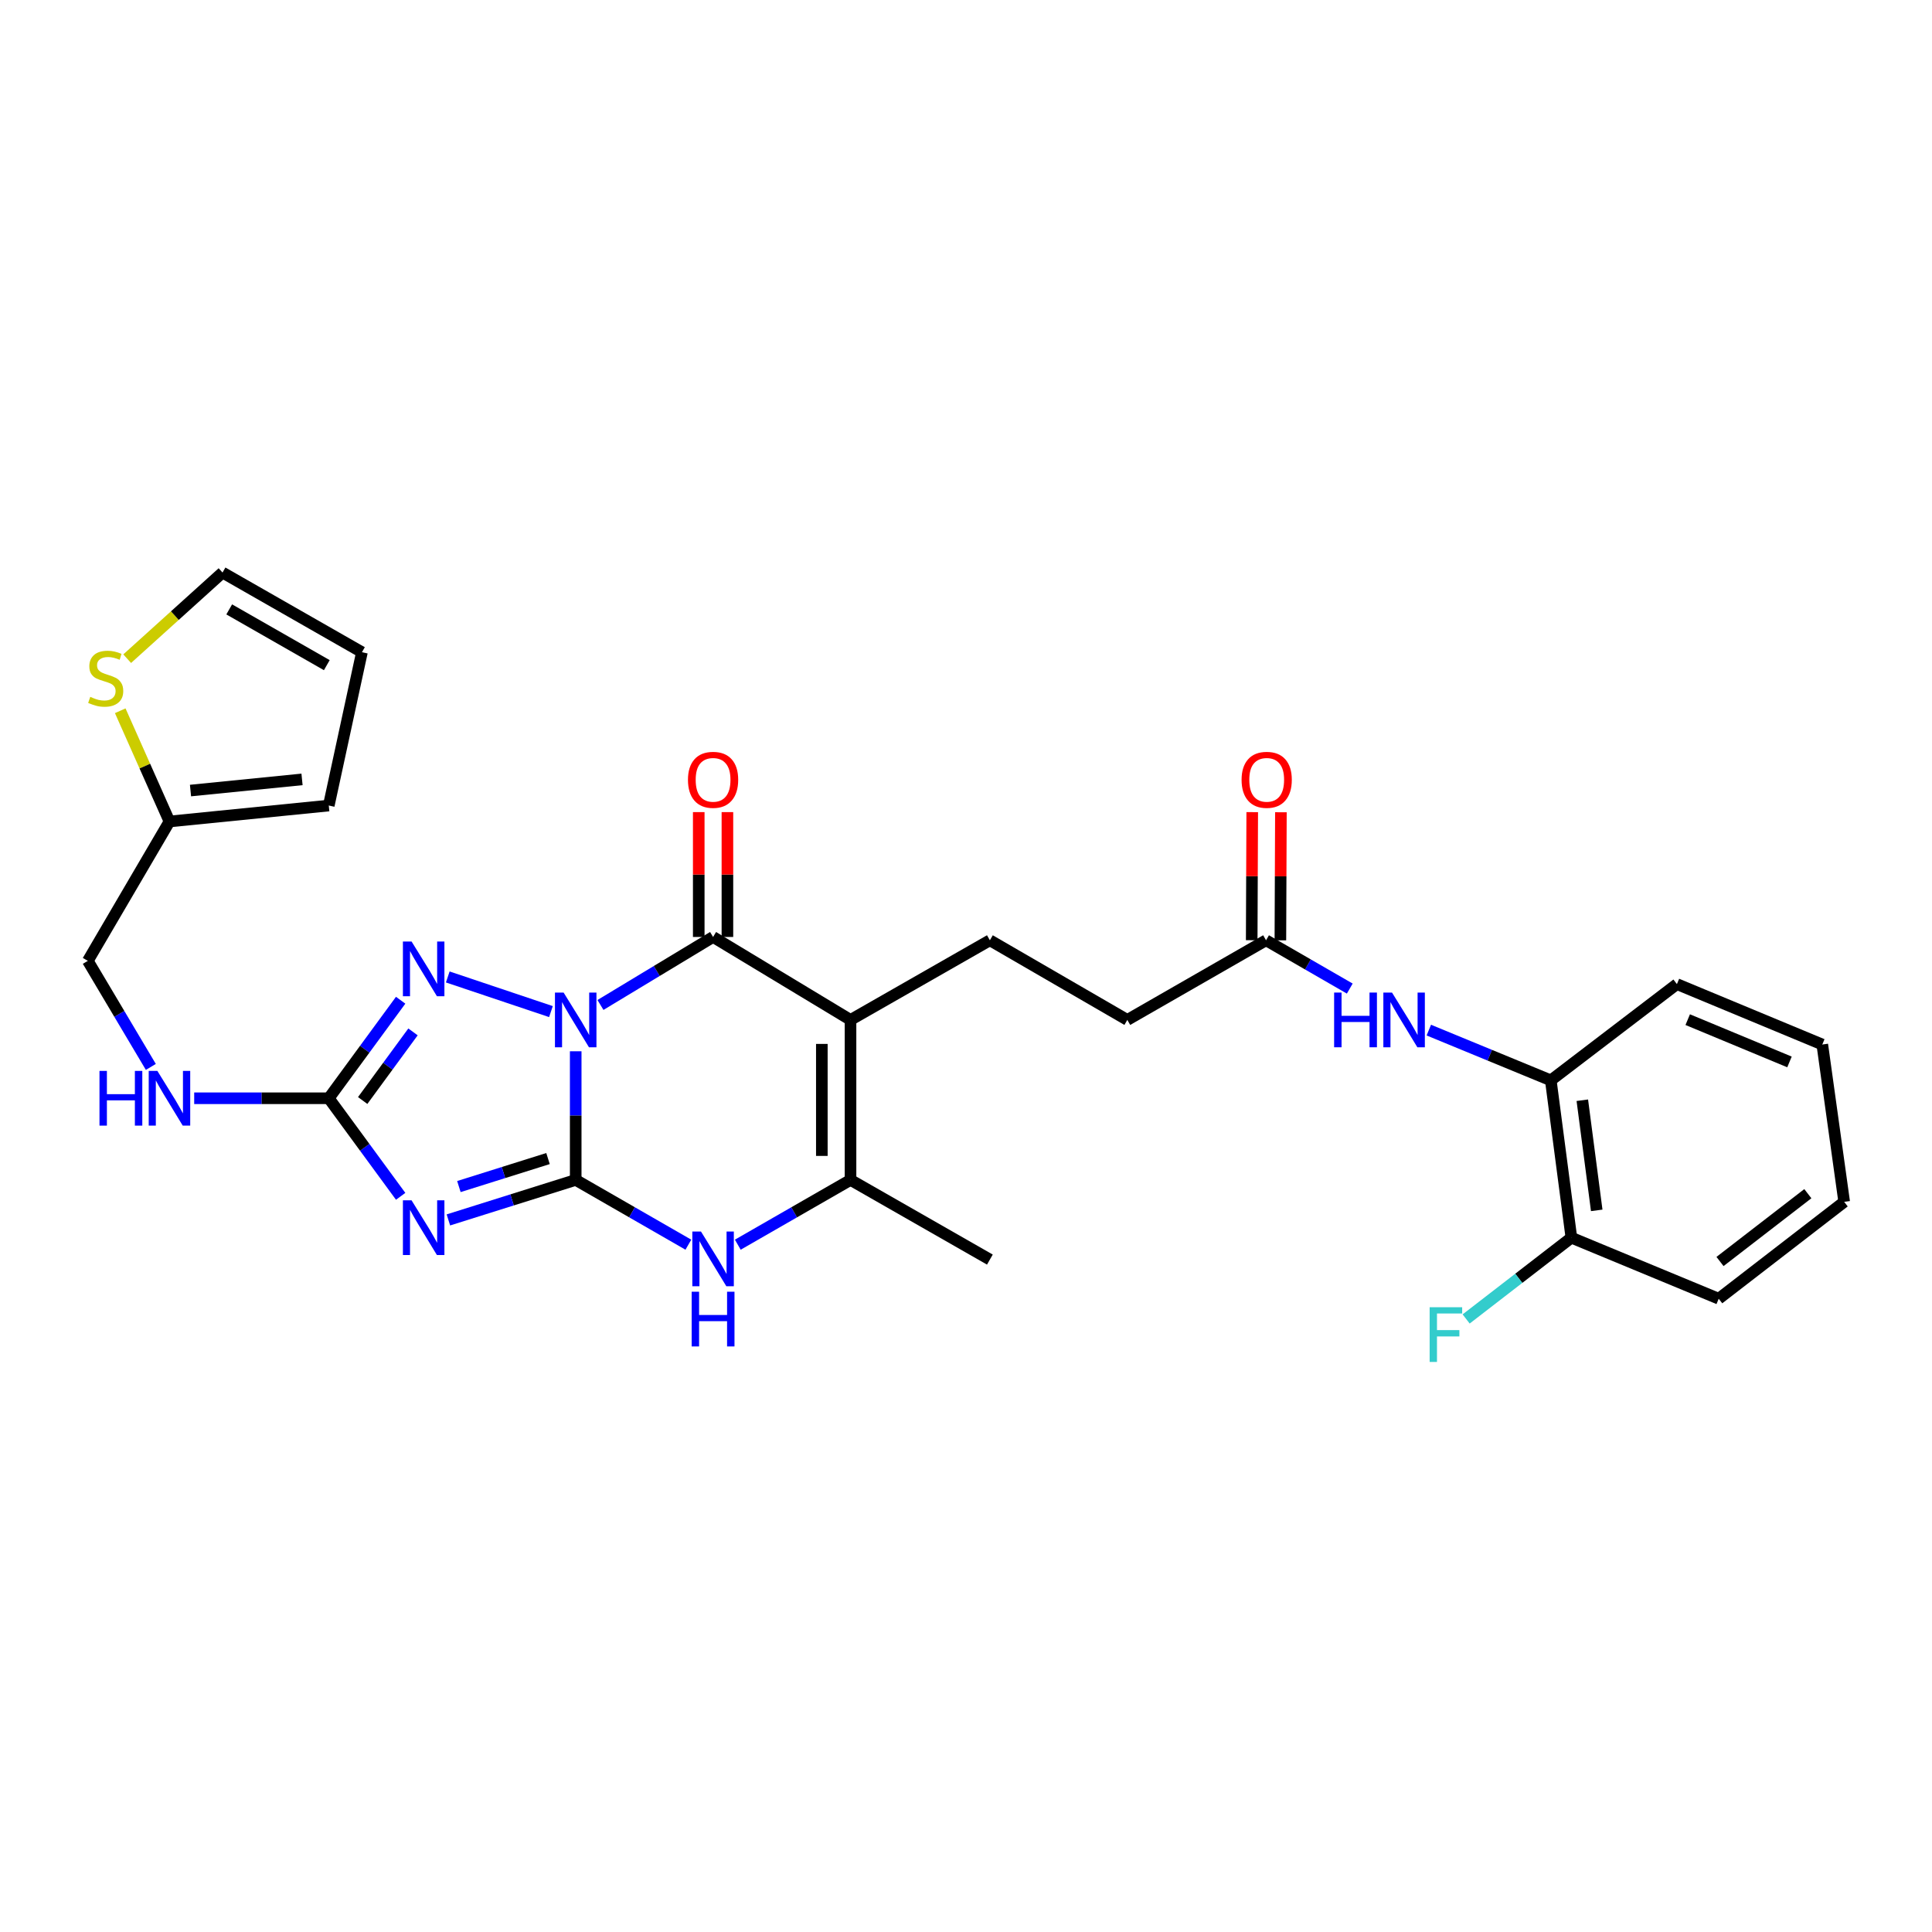 <?xml version='1.0' encoding='iso-8859-1'?>
<svg version='1.1' baseProfile='full'
              xmlns='http://www.w3.org/2000/svg'
                      xmlns:rdkit='http://www.rdkit.org/xml'
                      xmlns:xlink='http://www.w3.org/1999/xlink'
                  xml:space='preserve'
width='1000px' height='1000px' viewBox='0 0 1000 1000'>
<!-- END OF HEADER -->
<rect style='opacity:1.0;fill:#FFFFFF;stroke:none' width='1000' height='1000' x='0' y='0'> </rect>
<path class='bond-0' d='M 297.984,544.138 L 297.984,577.43' style='fill:none;fill-rule:evenodd;stroke:#0000FF;stroke-width:6px;stroke-linecap:butt;stroke-linejoin:miter;stroke-opacity:1' />
<path class='bond-0' d='M 297.984,577.43 L 297.984,610.721' style='fill:none;fill-rule:evenodd;stroke:#000000;stroke-width:6px;stroke-linecap:butt;stroke-linejoin:miter;stroke-opacity:1' />
<path class='bond-2' d='M 310.801,520.168 L 339.945,502.57' style='fill:none;fill-rule:evenodd;stroke:#0000FF;stroke-width:6px;stroke-linecap:butt;stroke-linejoin:miter;stroke-opacity:1' />
<path class='bond-2' d='M 339.945,502.57 L 369.089,484.971' style='fill:none;fill-rule:evenodd;stroke:#000000;stroke-width:6px;stroke-linecap:butt;stroke-linejoin:miter;stroke-opacity:1' />
<path class='bond-4' d='M 285.169,523.604 L 231.763,505.67' style='fill:none;fill-rule:evenodd;stroke:#0000FF;stroke-width:6px;stroke-linecap:butt;stroke-linejoin:miter;stroke-opacity:1' />
<path class='bond-1' d='M 297.984,610.721 L 265.036,621.074' style='fill:none;fill-rule:evenodd;stroke:#000000;stroke-width:6px;stroke-linecap:butt;stroke-linejoin:miter;stroke-opacity:1' />
<path class='bond-1' d='M 265.036,621.074 L 232.088,631.428' style='fill:none;fill-rule:evenodd;stroke:#0000FF;stroke-width:6px;stroke-linecap:butt;stroke-linejoin:miter;stroke-opacity:1' />
<path class='bond-1' d='M 283.65,599.667 L 260.587,606.914' style='fill:none;fill-rule:evenodd;stroke:#000000;stroke-width:6px;stroke-linecap:butt;stroke-linejoin:miter;stroke-opacity:1' />
<path class='bond-1' d='M 260.587,606.914 L 237.523,614.162' style='fill:none;fill-rule:evenodd;stroke:#0000FF;stroke-width:6px;stroke-linecap:butt;stroke-linejoin:miter;stroke-opacity:1' />
<path class='bond-6' d='M 297.984,610.721 L 327.141,627.485' style='fill:none;fill-rule:evenodd;stroke:#000000;stroke-width:6px;stroke-linecap:butt;stroke-linejoin:miter;stroke-opacity:1' />
<path class='bond-6' d='M 327.141,627.485 L 356.298,644.25' style='fill:none;fill-rule:evenodd;stroke:#0000FF;stroke-width:6px;stroke-linecap:butt;stroke-linejoin:miter;stroke-opacity:1' />
<path class='bond-29' d='M 207.382,619.214 L 188.778,593.837' style='fill:none;fill-rule:evenodd;stroke:#0000FF;stroke-width:6px;stroke-linecap:butt;stroke-linejoin:miter;stroke-opacity:1' />
<path class='bond-29' d='M 188.778,593.837 L 170.173,568.461' style='fill:none;fill-rule:evenodd;stroke:#000000;stroke-width:6px;stroke-linecap:butt;stroke-linejoin:miter;stroke-opacity:1' />
<path class='bond-3' d='M 369.089,484.971 L 440.226,527.908' style='fill:none;fill-rule:evenodd;stroke:#000000;stroke-width:6px;stroke-linecap:butt;stroke-linejoin:miter;stroke-opacity:1' />
<path class='bond-15' d='M 376.51,484.971 L 376.51,452.659' style='fill:none;fill-rule:evenodd;stroke:#000000;stroke-width:6px;stroke-linecap:butt;stroke-linejoin:miter;stroke-opacity:1' />
<path class='bond-15' d='M 376.51,452.659 L 376.51,420.347' style='fill:none;fill-rule:evenodd;stroke:#FF0000;stroke-width:6px;stroke-linecap:butt;stroke-linejoin:miter;stroke-opacity:1' />
<path class='bond-15' d='M 361.667,484.971 L 361.667,452.659' style='fill:none;fill-rule:evenodd;stroke:#000000;stroke-width:6px;stroke-linecap:butt;stroke-linejoin:miter;stroke-opacity:1' />
<path class='bond-15' d='M 361.667,452.659 L 361.667,420.347' style='fill:none;fill-rule:evenodd;stroke:#FF0000;stroke-width:6px;stroke-linecap:butt;stroke-linejoin:miter;stroke-opacity:1' />
<path class='bond-7' d='M 440.226,527.908 L 440.226,610.721' style='fill:none;fill-rule:evenodd;stroke:#000000;stroke-width:6px;stroke-linecap:butt;stroke-linejoin:miter;stroke-opacity:1' />
<path class='bond-7' d='M 425.383,540.33 L 425.383,598.299' style='fill:none;fill-rule:evenodd;stroke:#000000;stroke-width:6px;stroke-linecap:butt;stroke-linejoin:miter;stroke-opacity:1' />
<path class='bond-8' d='M 440.226,527.908 L 512.361,486.687' style='fill:none;fill-rule:evenodd;stroke:#000000;stroke-width:6px;stroke-linecap:butt;stroke-linejoin:miter;stroke-opacity:1' />
<path class='bond-5' d='M 207.381,517.716 L 188.777,543.088' style='fill:none;fill-rule:evenodd;stroke:#0000FF;stroke-width:6px;stroke-linecap:butt;stroke-linejoin:miter;stroke-opacity:1' />
<path class='bond-5' d='M 188.777,543.088 L 170.173,568.461' style='fill:none;fill-rule:evenodd;stroke:#000000;stroke-width:6px;stroke-linecap:butt;stroke-linejoin:miter;stroke-opacity:1' />
<path class='bond-5' d='M 213.769,534.104 L 200.747,551.865' style='fill:none;fill-rule:evenodd;stroke:#0000FF;stroke-width:6px;stroke-linecap:butt;stroke-linejoin:miter;stroke-opacity:1' />
<path class='bond-5' d='M 200.747,551.865 L 187.724,569.626' style='fill:none;fill-rule:evenodd;stroke:#000000;stroke-width:6px;stroke-linecap:butt;stroke-linejoin:miter;stroke-opacity:1' />
<path class='bond-14' d='M 170.173,568.461 L 135.345,568.461' style='fill:none;fill-rule:evenodd;stroke:#000000;stroke-width:6px;stroke-linecap:butt;stroke-linejoin:miter;stroke-opacity:1' />
<path class='bond-14' d='M 135.345,568.461 L 100.516,568.461' style='fill:none;fill-rule:evenodd;stroke:#0000FF;stroke-width:6px;stroke-linecap:butt;stroke-linejoin:miter;stroke-opacity:1' />
<path class='bond-30' d='M 381.88,644.253 L 411.053,627.487' style='fill:none;fill-rule:evenodd;stroke:#0000FF;stroke-width:6px;stroke-linecap:butt;stroke-linejoin:miter;stroke-opacity:1' />
<path class='bond-30' d='M 411.053,627.487 L 440.226,610.721' style='fill:none;fill-rule:evenodd;stroke:#000000;stroke-width:6px;stroke-linecap:butt;stroke-linejoin:miter;stroke-opacity:1' />
<path class='bond-24' d='M 440.226,610.721 L 512.361,651.959' style='fill:none;fill-rule:evenodd;stroke:#000000;stroke-width:6px;stroke-linecap:butt;stroke-linejoin:miter;stroke-opacity:1' />
<path class='bond-21' d='M 512.361,486.687 L 583.498,527.908' style='fill:none;fill-rule:evenodd;stroke:#000000;stroke-width:6px;stroke-linecap:butt;stroke-linejoin:miter;stroke-opacity:1' />
<path class='bond-9' d='M 698.639,511.685 L 676.971,499.186' style='fill:none;fill-rule:evenodd;stroke:#0000FF;stroke-width:6px;stroke-linecap:butt;stroke-linejoin:miter;stroke-opacity:1' />
<path class='bond-9' d='M 676.971,499.186 L 655.303,486.687' style='fill:none;fill-rule:evenodd;stroke:#000000;stroke-width:6px;stroke-linecap:butt;stroke-linejoin:miter;stroke-opacity:1' />
<path class='bond-12' d='M 739.554,533.179 L 771.122,546.186' style='fill:none;fill-rule:evenodd;stroke:#0000FF;stroke-width:6px;stroke-linecap:butt;stroke-linejoin:miter;stroke-opacity:1' />
<path class='bond-12' d='M 771.122,546.186 L 802.689,559.193' style='fill:none;fill-rule:evenodd;stroke:#000000;stroke-width:6px;stroke-linecap:butt;stroke-linejoin:miter;stroke-opacity:1' />
<path class='bond-10' d='M 655.303,486.687 L 583.498,527.908' style='fill:none;fill-rule:evenodd;stroke:#000000;stroke-width:6px;stroke-linecap:butt;stroke-linejoin:miter;stroke-opacity:1' />
<path class='bond-20' d='M 662.724,486.717 L 662.859,453.569' style='fill:none;fill-rule:evenodd;stroke:#000000;stroke-width:6px;stroke-linecap:butt;stroke-linejoin:miter;stroke-opacity:1' />
<path class='bond-20' d='M 662.859,453.569 L 662.994,420.42' style='fill:none;fill-rule:evenodd;stroke:#FF0000;stroke-width:6px;stroke-linecap:butt;stroke-linejoin:miter;stroke-opacity:1' />
<path class='bond-20' d='M 647.882,486.656 L 648.016,453.508' style='fill:none;fill-rule:evenodd;stroke:#000000;stroke-width:6px;stroke-linecap:butt;stroke-linejoin:miter;stroke-opacity:1' />
<path class='bond-20' d='M 648.016,453.508 L 648.151,420.36' style='fill:none;fill-rule:evenodd;stroke:#FF0000;stroke-width:6px;stroke-linecap:butt;stroke-linejoin:miter;stroke-opacity:1' />
<path class='bond-11' d='M 62.233,367.887 L 74.974,396.542' style='fill:none;fill-rule:evenodd;stroke:#CCCC00;stroke-width:6px;stroke-linecap:butt;stroke-linejoin:miter;stroke-opacity:1' />
<path class='bond-11' d='M 74.974,396.542 L 87.715,425.197' style='fill:none;fill-rule:evenodd;stroke:#000000;stroke-width:6px;stroke-linecap:butt;stroke-linejoin:miter;stroke-opacity:1' />
<path class='bond-16' d='M 65.832,340.932 L 90.507,318.64' style='fill:none;fill-rule:evenodd;stroke:#CCCC00;stroke-width:6px;stroke-linecap:butt;stroke-linejoin:miter;stroke-opacity:1' />
<path class='bond-16' d='M 90.507,318.64 L 115.182,296.347' style='fill:none;fill-rule:evenodd;stroke:#000000;stroke-width:6px;stroke-linecap:butt;stroke-linejoin:miter;stroke-opacity:1' />
<path class='bond-18' d='M 802.689,559.193 L 813.343,640.621' style='fill:none;fill-rule:evenodd;stroke:#000000;stroke-width:6px;stroke-linecap:butt;stroke-linejoin:miter;stroke-opacity:1' />
<path class='bond-18' d='M 819.005,569.481 L 826.462,626.481' style='fill:none;fill-rule:evenodd;stroke:#000000;stroke-width:6px;stroke-linecap:butt;stroke-linejoin:miter;stroke-opacity:1' />
<path class='bond-25' d='M 802.689,559.193 L 867.972,509.371' style='fill:none;fill-rule:evenodd;stroke:#000000;stroke-width:6px;stroke-linecap:butt;stroke-linejoin:miter;stroke-opacity:1' />
<path class='bond-13' d='M 87.715,425.197 L 45.455,497.34' style='fill:none;fill-rule:evenodd;stroke:#000000;stroke-width:6px;stroke-linecap:butt;stroke-linejoin:miter;stroke-opacity:1' />
<path class='bond-17' d='M 87.715,425.197 L 170.173,416.943' style='fill:none;fill-rule:evenodd;stroke:#000000;stroke-width:6px;stroke-linecap:butt;stroke-linejoin:miter;stroke-opacity:1' />
<path class='bond-17' d='M 98.605,409.19 L 156.326,403.412' style='fill:none;fill-rule:evenodd;stroke:#000000;stroke-width:6px;stroke-linecap:butt;stroke-linejoin:miter;stroke-opacity:1' />
<path class='bond-22' d='M 78.072,552.233 L 61.763,524.786' style='fill:none;fill-rule:evenodd;stroke:#0000FF;stroke-width:6px;stroke-linecap:butt;stroke-linejoin:miter;stroke-opacity:1' />
<path class='bond-22' d='M 61.763,524.786 L 45.455,497.34' style='fill:none;fill-rule:evenodd;stroke:#000000;stroke-width:6px;stroke-linecap:butt;stroke-linejoin:miter;stroke-opacity:1' />
<path class='bond-31' d='M 115.182,296.347 L 187.341,337.585' style='fill:none;fill-rule:evenodd;stroke:#000000;stroke-width:6px;stroke-linecap:butt;stroke-linejoin:miter;stroke-opacity:1' />
<path class='bond-31' d='M 118.641,315.419 L 169.153,344.286' style='fill:none;fill-rule:evenodd;stroke:#000000;stroke-width:6px;stroke-linecap:butt;stroke-linejoin:miter;stroke-opacity:1' />
<path class='bond-19' d='M 170.173,416.943 L 187.341,337.585' style='fill:none;fill-rule:evenodd;stroke:#000000;stroke-width:6px;stroke-linecap:butt;stroke-linejoin:miter;stroke-opacity:1' />
<path class='bond-23' d='M 813.343,640.621 L 786.107,661.657' style='fill:none;fill-rule:evenodd;stroke:#000000;stroke-width:6px;stroke-linecap:butt;stroke-linejoin:miter;stroke-opacity:1' />
<path class='bond-23' d='M 786.107,661.657 L 758.87,682.693' style='fill:none;fill-rule:evenodd;stroke:#33CCCC;stroke-width:6px;stroke-linecap:butt;stroke-linejoin:miter;stroke-opacity:1' />
<path class='bond-26' d='M 813.343,640.621 L 889.601,672.219' style='fill:none;fill-rule:evenodd;stroke:#000000;stroke-width:6px;stroke-linecap:butt;stroke-linejoin:miter;stroke-opacity:1' />
<path class='bond-27' d='M 867.972,509.371 L 943.216,540.639' style='fill:none;fill-rule:evenodd;stroke:#000000;stroke-width:6px;stroke-linecap:butt;stroke-linejoin:miter;stroke-opacity:1' />
<path class='bond-27' d='M 873.563,527.767 L 926.233,549.655' style='fill:none;fill-rule:evenodd;stroke:#000000;stroke-width:6px;stroke-linecap:butt;stroke-linejoin:miter;stroke-opacity:1' />
<path class='bond-32' d='M 889.601,672.219 L 954.545,622.076' style='fill:none;fill-rule:evenodd;stroke:#000000;stroke-width:6px;stroke-linecap:butt;stroke-linejoin:miter;stroke-opacity:1' />
<path class='bond-32' d='M 890.272,652.949 L 935.733,617.849' style='fill:none;fill-rule:evenodd;stroke:#000000;stroke-width:6px;stroke-linecap:butt;stroke-linejoin:miter;stroke-opacity:1' />
<path class='bond-28' d='M 943.216,540.639 L 954.545,622.076' style='fill:none;fill-rule:evenodd;stroke:#000000;stroke-width:6px;stroke-linecap:butt;stroke-linejoin:miter;stroke-opacity:1' />
<path  class='atom-0' d='M 291.724 513.748
L 301.004 528.748
Q 301.924 530.228, 303.404 532.908
Q 304.884 535.588, 304.964 535.748
L 304.964 513.748
L 308.724 513.748
L 308.724 542.068
L 304.844 542.068
L 294.884 525.668
Q 293.724 523.748, 292.484 521.548
Q 291.284 519.348, 290.924 518.668
L 290.924 542.068
L 287.244 542.068
L 287.244 513.748
L 291.724 513.748
' fill='#0000FF'/>
<path  class='atom-2' d='M 213.026 621.29
L 222.306 636.29
Q 223.226 637.77, 224.706 640.45
Q 226.186 643.13, 226.266 643.29
L 226.266 621.29
L 230.026 621.29
L 230.026 649.61
L 226.146 649.61
L 216.186 633.21
Q 215.026 631.29, 213.786 629.09
Q 212.586 626.89, 212.226 626.21
L 212.226 649.61
L 208.546 649.61
L 208.546 621.29
L 213.026 621.29
' fill='#0000FF'/>
<path  class='atom-5' d='M 213.026 487.32
L 222.306 502.32
Q 223.226 503.8, 224.706 506.48
Q 226.186 509.16, 226.266 509.32
L 226.266 487.32
L 230.026 487.32
L 230.026 515.64
L 226.146 515.64
L 216.186 499.24
Q 215.026 497.32, 213.786 495.12
Q 212.586 492.92, 212.226 492.24
L 212.226 515.64
L 208.546 515.64
L 208.546 487.32
L 213.026 487.32
' fill='#0000FF'/>
<path  class='atom-7' d='M 362.829 637.444
L 372.109 652.444
Q 373.029 653.924, 374.509 656.604
Q 375.989 659.284, 376.069 659.444
L 376.069 637.444
L 379.829 637.444
L 379.829 665.764
L 375.949 665.764
L 365.989 649.364
Q 364.829 647.444, 363.589 645.244
Q 362.389 643.044, 362.029 642.364
L 362.029 665.764
L 358.349 665.764
L 358.349 637.444
L 362.829 637.444
' fill='#0000FF'/>
<path  class='atom-7' d='M 358.009 668.596
L 361.849 668.596
L 361.849 680.636
L 376.329 680.636
L 376.329 668.596
L 380.169 668.596
L 380.169 696.916
L 376.329 696.916
L 376.329 683.836
L 361.849 683.836
L 361.849 696.916
L 358.009 696.916
L 358.009 668.596
' fill='#0000FF'/>
<path  class='atom-10' d='M 690.541 513.748
L 694.381 513.748
L 694.381 525.788
L 708.861 525.788
L 708.861 513.748
L 712.701 513.748
L 712.701 542.068
L 708.861 542.068
L 708.861 528.988
L 694.381 528.988
L 694.381 542.068
L 690.541 542.068
L 690.541 513.748
' fill='#0000FF'/>
<path  class='atom-10' d='M 720.501 513.748
L 729.781 528.748
Q 730.701 530.228, 732.181 532.908
Q 733.661 535.588, 733.741 535.748
L 733.741 513.748
L 737.501 513.748
L 737.501 542.068
L 733.621 542.068
L 723.661 525.668
Q 722.501 523.748, 721.261 521.548
Q 720.061 519.348, 719.701 518.668
L 719.701 542.068
L 716.021 542.068
L 716.021 513.748
L 720.501 513.748
' fill='#0000FF'/>
<path  class='atom-12' d='M 46.715 360.696
Q 47.035 360.816, 48.355 361.376
Q 49.675 361.936, 51.115 362.296
Q 52.595 362.616, 54.035 362.616
Q 56.715 362.616, 58.275 361.336
Q 59.835 360.016, 59.835 357.736
Q 59.835 356.176, 59.035 355.216
Q 58.275 354.256, 57.075 353.736
Q 55.875 353.216, 53.875 352.616
Q 51.355 351.856, 49.835 351.136
Q 48.355 350.416, 47.275 348.896
Q 46.235 347.376, 46.235 344.816
Q 46.235 341.256, 48.635 339.056
Q 51.075 336.856, 55.875 336.856
Q 59.155 336.856, 62.875 338.416
L 61.955 341.496
Q 58.555 340.096, 55.995 340.096
Q 53.235 340.096, 51.715 341.256
Q 50.195 342.376, 50.235 344.336
Q 50.235 345.856, 50.995 346.776
Q 51.795 347.696, 52.915 348.216
Q 54.075 348.736, 55.995 349.336
Q 58.555 350.136, 60.075 350.936
Q 61.595 351.736, 62.675 353.376
Q 63.795 354.976, 63.795 357.736
Q 63.795 361.656, 61.155 363.776
Q 58.555 365.856, 54.195 365.856
Q 51.675 365.856, 49.755 365.296
Q 47.875 364.776, 45.635 363.856
L 46.715 360.696
' fill='#CCCC00'/>
<path  class='atom-15' d='M 51.495 554.301
L 55.335 554.301
L 55.335 566.341
L 69.815 566.341
L 69.815 554.301
L 73.655 554.301
L 73.655 582.621
L 69.815 582.621
L 69.815 569.541
L 55.335 569.541
L 55.335 582.621
L 51.495 582.621
L 51.495 554.301
' fill='#0000FF'/>
<path  class='atom-15' d='M 81.455 554.301
L 90.735 569.301
Q 91.655 570.781, 93.135 573.461
Q 94.615 576.141, 94.695 576.301
L 94.695 554.301
L 98.455 554.301
L 98.455 582.621
L 94.575 582.621
L 84.615 566.221
Q 83.455 564.301, 82.215 562.101
Q 81.015 559.901, 80.655 559.221
L 80.655 582.621
L 76.975 582.621
L 76.975 554.301
L 81.455 554.301
' fill='#0000FF'/>
<path  class='atom-16' d='M 356.089 403.632
Q 356.089 396.832, 359.449 393.032
Q 362.809 389.232, 369.089 389.232
Q 375.369 389.232, 378.729 393.032
Q 382.089 396.832, 382.089 403.632
Q 382.089 410.512, 378.689 414.432
Q 375.289 418.312, 369.089 418.312
Q 362.849 418.312, 359.449 414.432
Q 356.089 410.552, 356.089 403.632
M 369.089 415.112
Q 373.409 415.112, 375.729 412.232
Q 378.089 409.312, 378.089 403.632
Q 378.089 398.072, 375.729 395.272
Q 373.409 392.432, 369.089 392.432
Q 364.769 392.432, 362.409 395.232
Q 360.089 398.032, 360.089 403.632
Q 360.089 409.352, 362.409 412.232
Q 364.769 415.112, 369.089 415.112
' fill='#FF0000'/>
<path  class='atom-21' d='M 642.641 403.632
Q 642.641 396.832, 646.001 393.032
Q 649.361 389.232, 655.641 389.232
Q 661.921 389.232, 665.281 393.032
Q 668.641 396.832, 668.641 403.632
Q 668.641 410.512, 665.241 414.432
Q 661.841 418.312, 655.641 418.312
Q 649.401 418.312, 646.001 414.432
Q 642.641 410.552, 642.641 403.632
M 655.641 415.112
Q 659.961 415.112, 662.281 412.232
Q 664.641 409.312, 664.641 403.632
Q 664.641 398.072, 662.281 395.272
Q 659.961 392.432, 655.641 392.432
Q 651.321 392.432, 648.961 395.232
Q 646.641 398.032, 646.641 403.632
Q 646.641 409.352, 648.961 412.232
Q 651.321 415.112, 655.641 415.112
' fill='#FF0000'/>
<path  class='atom-24' d='M 739.979 676.62
L 756.819 676.62
L 756.819 679.86
L 743.779 679.86
L 743.779 688.46
L 755.379 688.46
L 755.379 691.74
L 743.779 691.74
L 743.779 704.94
L 739.979 704.94
L 739.979 676.62
' fill='#33CCCC'/>
</svg>
